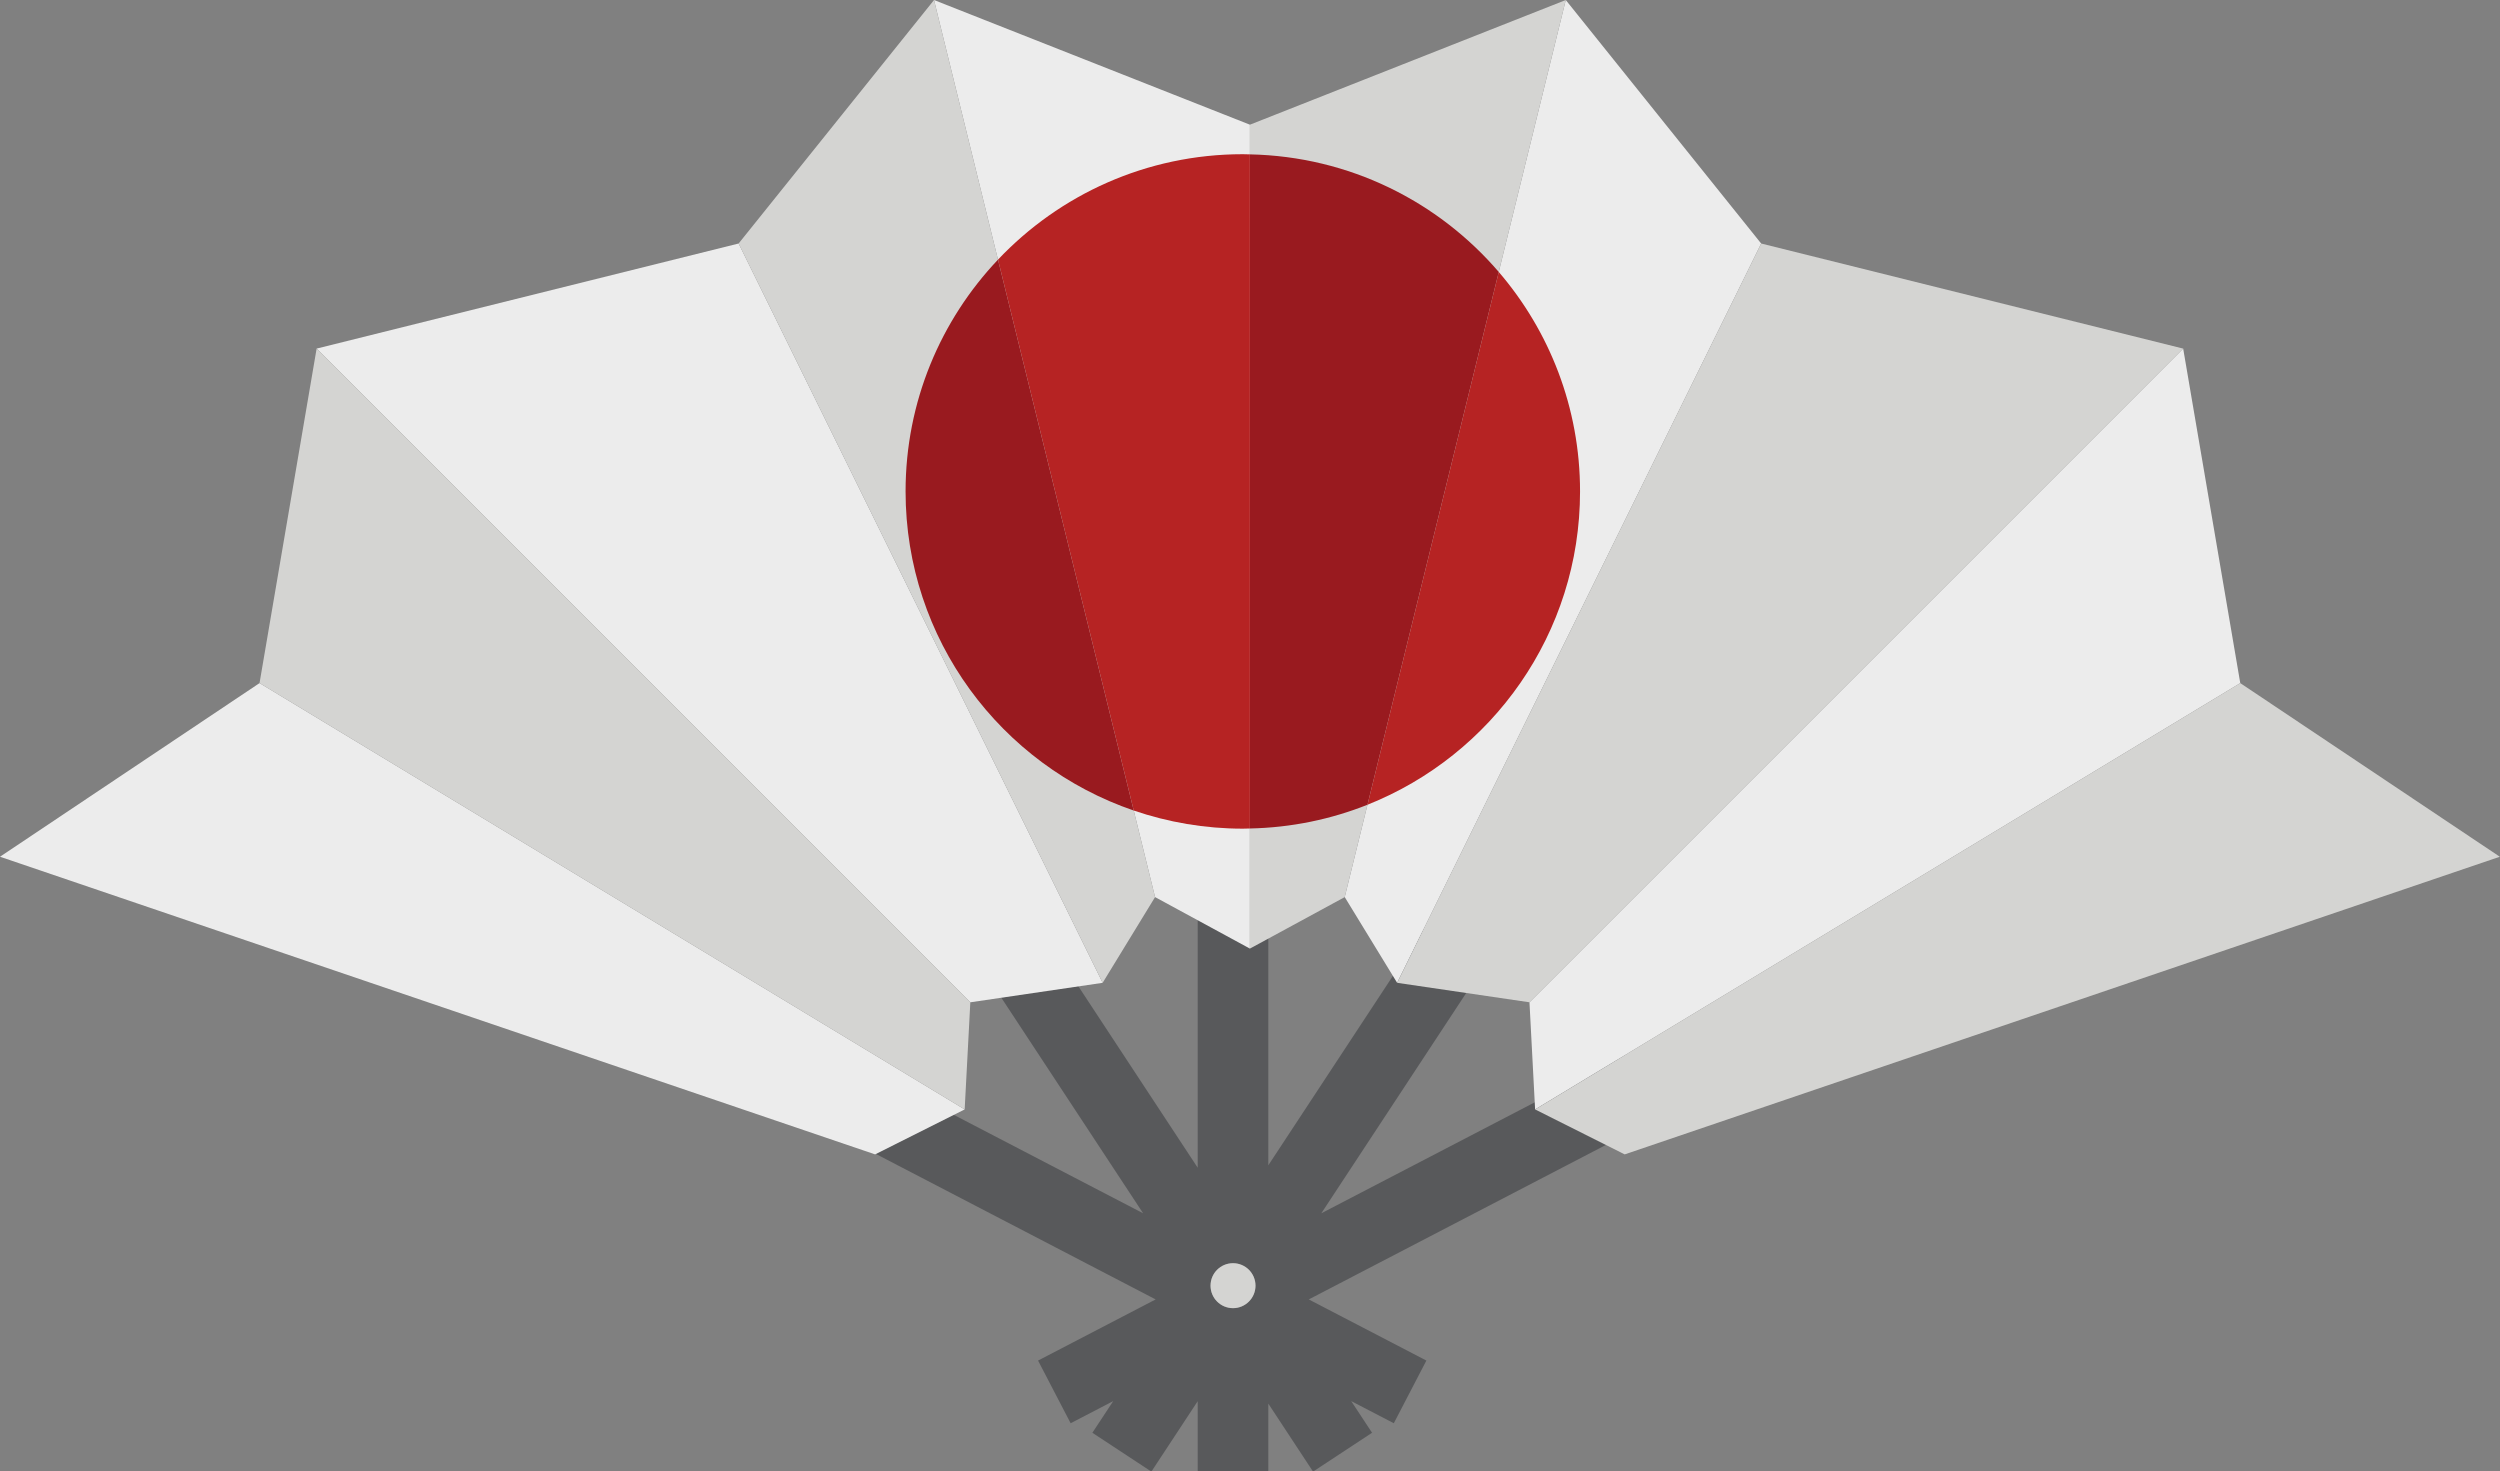<?xml version="1.0" encoding="UTF-8" standalone="no"?><svg xmlns="http://www.w3.org/2000/svg" xmlns:xlink="http://www.w3.org/1999/xlink" fill="#000000" height="294.8" preserveAspectRatio="xMidYMid meet" version="1" viewBox="0.0 0.0 500.9 294.8" width="500.9" zoomAndPan="magnify"><rect x="0.0" y="0.0" width="500.9" height="294.8" fill="#808080" stroke="none"/><defs><clipPath id="a"><path d="M 56 43 L 438 43 L 438 294.852 L 56 294.852 Z M 56 43"/></clipPath><clipPath id="b"><path d="M 52 0 L 500.859 0 L 500.859 263 L 52 263 Z M 52 0"/></clipPath></defs><g><g clip-path="url(#a)" id="change1_1"><path d="M 247.047 262.102 C 244.559 262.102 242.543 260.082 242.543 257.598 C 242.543 255.109 244.559 253.094 247.047 253.094 C 249.531 253.094 251.551 255.109 251.551 257.598 C 251.551 260.082 249.531 262.102 247.047 262.102 Z M 437.422 169.266 L 430.891 156.707 L 264.738 243.094 L 368.766 84.953 L 356.938 77.176 L 254.121 233.477 L 254.121 43.613 L 239.969 43.613 L 239.969 233.961 L 136.836 77.176 L 125.012 84.953 L 229.035 243.094 L 62.883 156.707 L 56.352 169.266 L 231.547 260.352 L 207.984 272.602 L 214.512 285.16 L 223.043 280.727 L 218.867 287.07 L 230.691 294.852 L 239.969 280.746 L 239.969 294.852 L 254.121 294.852 L 254.121 281.23 L 263.082 294.852 L 274.906 287.07 L 270.73 280.727 L 279.262 285.16 L 285.789 272.602 L 262.227 260.352 L 437.422 169.266" fill="#58595b"/></g><g id="change2_1"><path d="M 269.43 179.742 L 279.93 196.918 L 352.867 48.789 L 313.719 0.004 Z M 306.445 200.82 L 307.574 222.285 L 448.859 136.867 L 437.422 69.844 Z M 250.43 24.984 L 187.141 0.004 L 231.43 179.742 L 250.43 190.062 Z M 147.988 48.789 L 63.438 69.844 L 194.414 200.82 L 220.926 196.918 Z M 0 171.656 L 52 136.867 L 182.605 215.828 L 193.281 222.285 L 175.336 231.293 L 0 171.656" fill="#ececec"/></g><g clip-path="url(#b)" id="change3_1"><path d="M 247.047 253.094 C 244.559 253.094 242.543 255.109 242.543 257.598 C 242.543 260.082 244.559 262.102 247.047 262.102 C 249.531 262.102 251.551 260.082 251.551 257.598 C 251.551 255.109 249.531 253.094 247.047 253.094 Z M 250.43 190.062 L 269.43 179.742 L 313.719 0.004 L 250.43 24.984 Z M 279.93 196.918 L 306.445 200.82 L 437.422 69.844 L 352.867 48.789 Z M 500.859 171.656 L 448.859 136.867 L 318.254 215.828 L 307.574 222.285 L 325.523 231.293 Z M 187.141 0.004 L 147.988 48.789 L 220.926 196.918 L 231.43 179.742 Z M 194.414 200.82 L 193.281 222.285 L 52 136.867 L 63.438 69.844 L 194.414 200.82" fill="#d4d4d2"/></g><g id="change4_1"><path d="M 250.43 165.996 C 258.738 165.824 266.676 164.152 273.984 161.242 L 300.293 54.492 C 288.188 40.387 270.375 31.34 250.43 30.93 Z M 227.156 162.398 C 200.57 153.312 181.441 128.129 181.441 98.461 C 181.441 80.469 188.488 64.129 199.957 52.02 L 227.156 162.398" fill="#991a1f"/></g><g id="change5_1"><path d="M 273.984 161.242 C 298.934 151.309 316.578 126.953 316.578 98.461 C 316.578 81.664 310.438 66.312 300.293 54.492 Z M 199.957 52.02 C 212.273 39.016 229.688 30.895 249.012 30.895 C 249.484 30.895 249.953 30.918 250.43 30.93 L 250.43 165.996 C 249.953 166.004 249.484 166.031 249.012 166.031 C 241.359 166.031 234.016 164.738 227.156 162.398 L 199.957 52.02" fill="#b62323"/></g></g></svg>